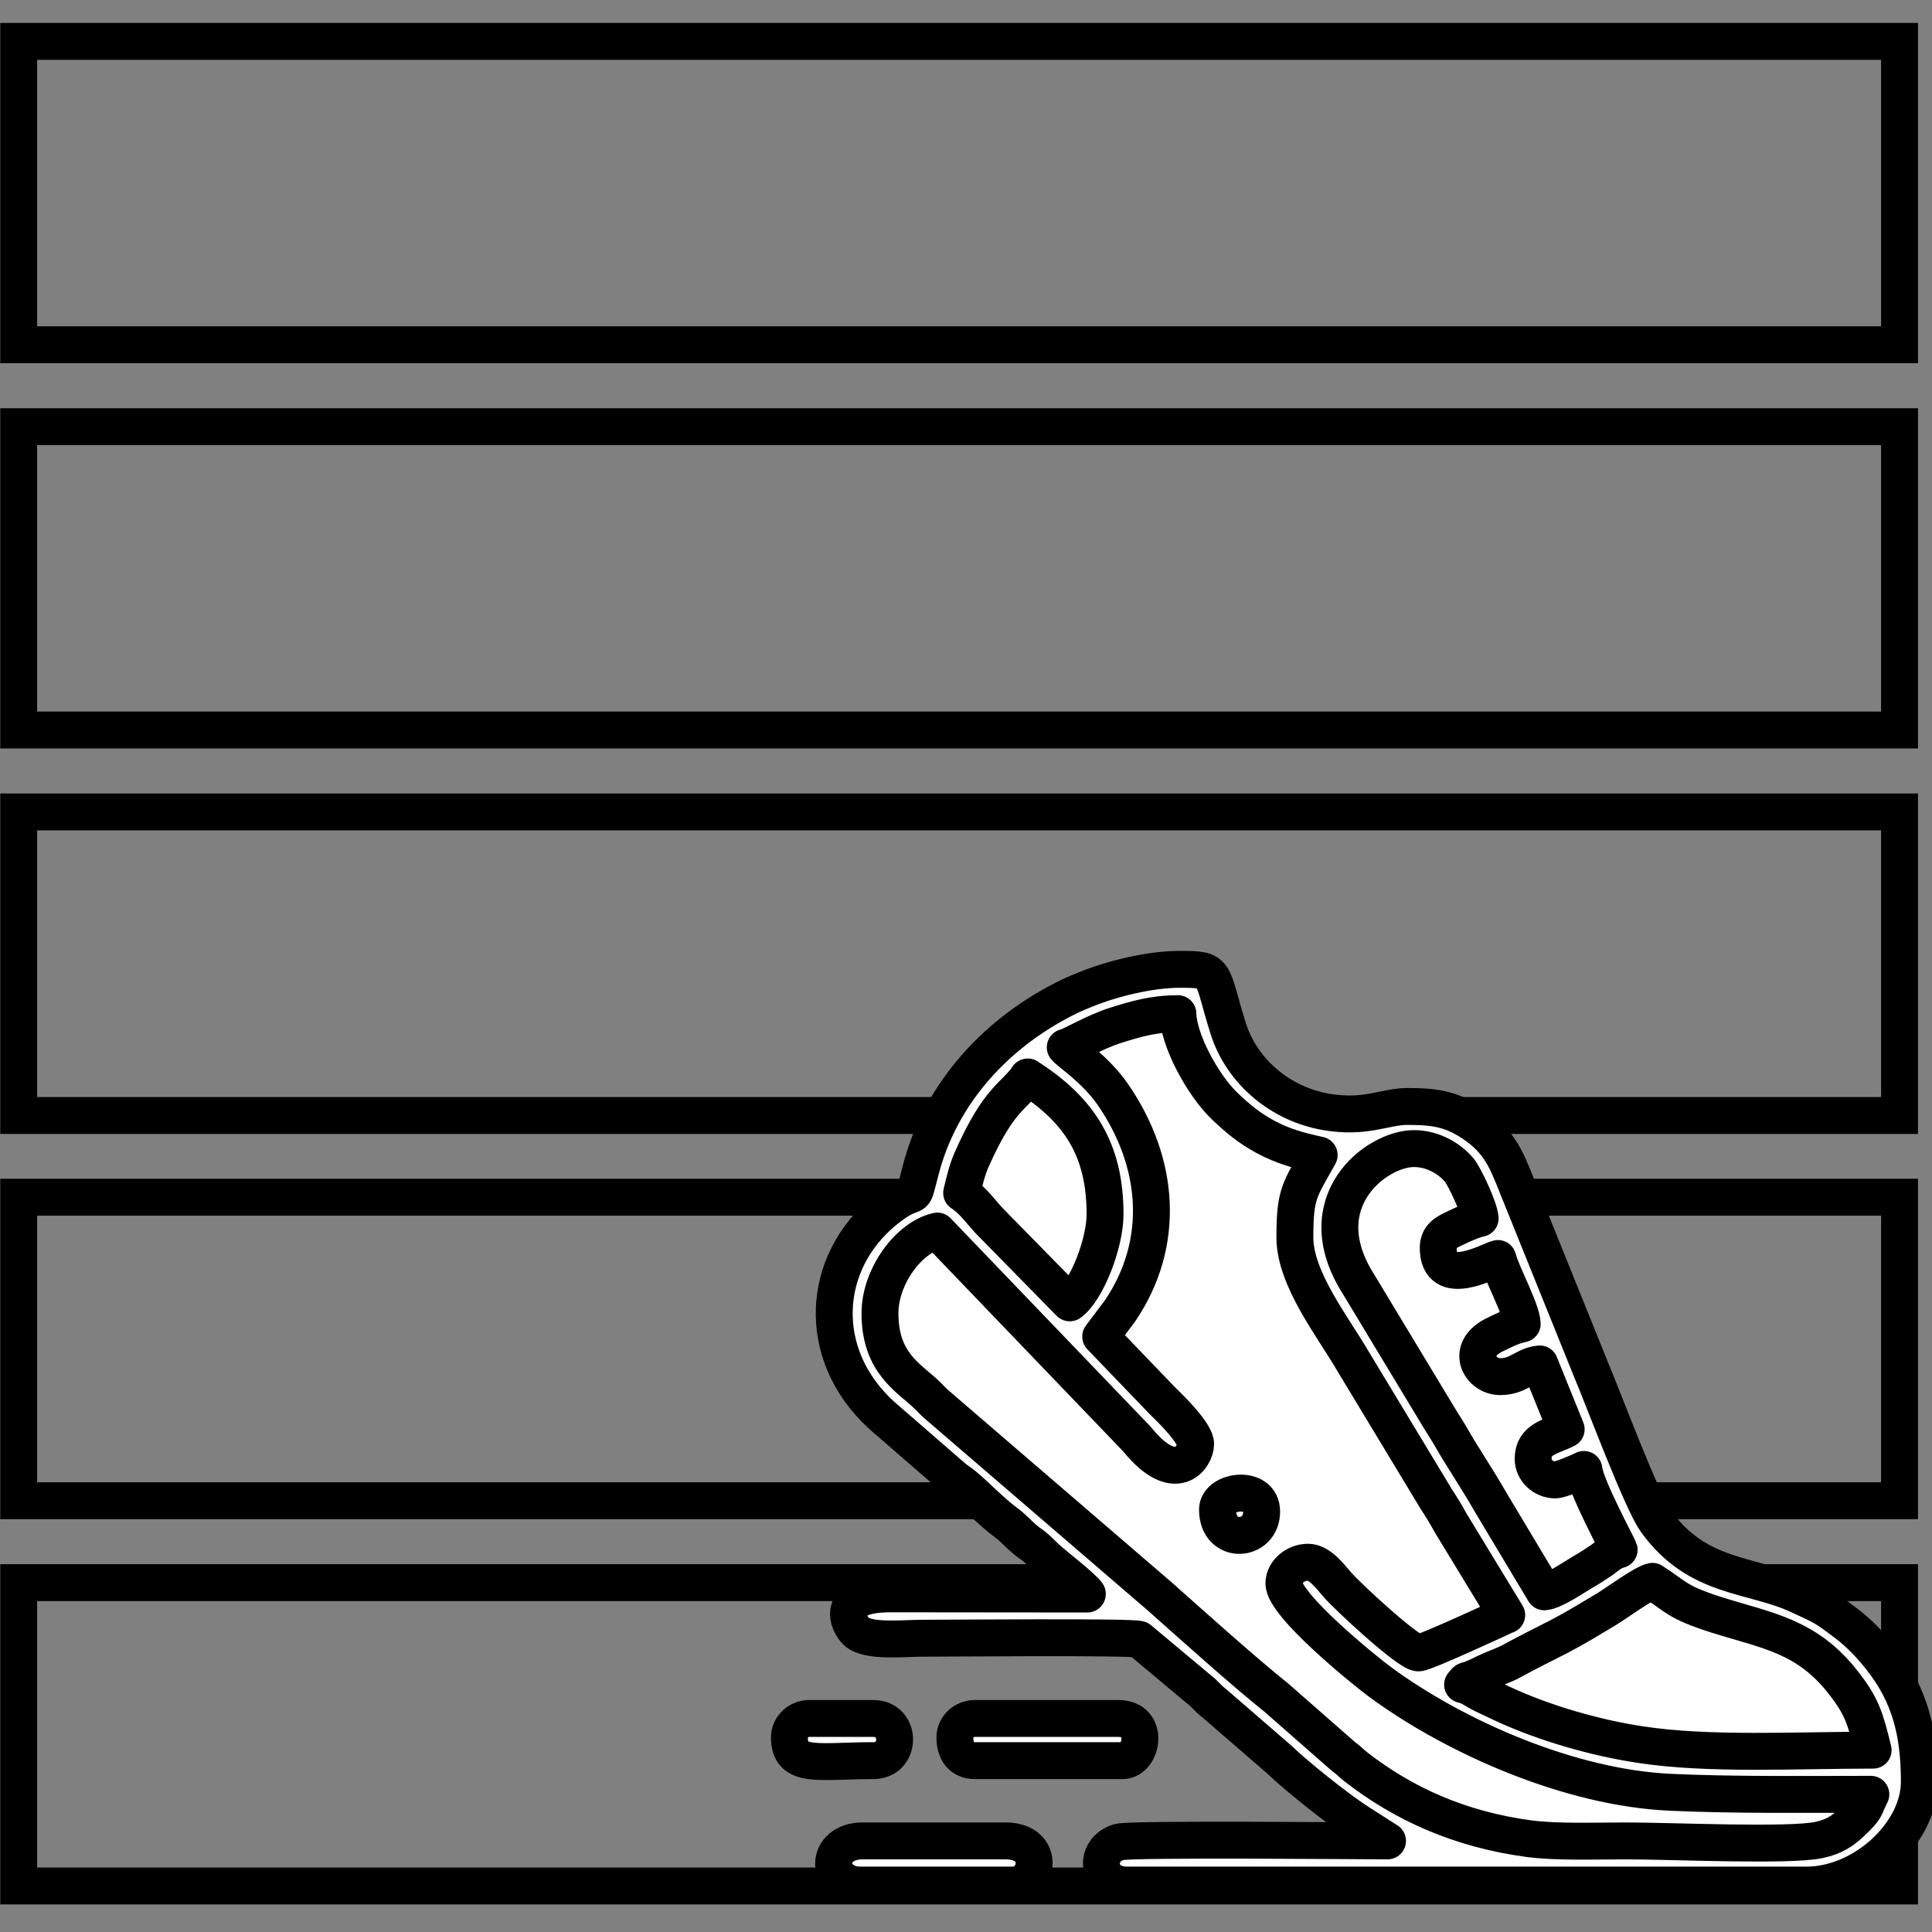 <svg width="40" height="40" viewBox="0 0 40 40" fill="none" xmlns="http://www.w3.org/2000/svg">
<rect x="0" y="0" width="40" height="40" fill="#808080" stroke="none"/>
<g clip-path="url(#clip0_64_2987)">
<path d="M0.387 0.857H39.328V7.138H0.387V0.857Z" stroke="black" stroke-width="0.764" stroke-miterlimit="22.926"/>
<path d="M0.387 8.834H39.328V15.114H0.387V8.834Z" stroke="black" stroke-width="0.764" stroke-miterlimit="22.926"/>
<path d="M0.387 16.81H39.328V23.095H0.387V16.81Z" stroke="black" stroke-width="0.764" stroke-miterlimit="22.926"/>
<path d="M0.387 24.787H39.328V31.071H0.387V24.787Z" stroke="black" stroke-width="0.764" stroke-miterlimit="22.926"/>
<path d="M0.387 32.767H39.328V39.047H0.387V32.767Z" stroke="black" stroke-width="0.764" stroke-miterlimit="22.926"/>
<path fill-rule="evenodd" clip-rule="evenodd" d="M19.312 23.274L20.195 22.1L21.371 21.071L22.719 20.392L24.434 20.069L25.105 20.271L25.426 21.277L26.094 22.34L26.902 22.862L27.898 23.224L29.379 22.915L30.441 23.155L31.098 23.872L33.195 28.99L34.184 31.467L34.871 32.104L36.035 32.71L37.559 33.178L38.852 34.295L39.945 36.25L39.328 38.087L38.133 38.8L30.035 38.876L23.164 38.952L22.816 38.491L23.074 38.175L28.727 38.114L26.785 36.7L23.586 33.941C23.586 33.941 18.023 33.914 17.926 33.88C17.828 33.845 17.5 33.51 17.5 33.51L17.711 33.152L22.512 33.003L18.34 29.375L17.414 28.3L17.297 26.856L17.738 25.694L18.441 25.057L19.035 24.642L19.227 23.887L19.312 23.274Z" fill="#FEFEFE"/>
<path fill-rule="evenodd" clip-rule="evenodd" d="M34.211 32.74C34.723 33.068 34.695 33.163 35.539 33.434C36.594 33.765 37.414 33.868 38.172 34.847C38.547 35.328 38.621 35.575 38.781 36.235C37.203 36.235 35.371 36.338 33.961 36.12C33.023 35.979 31.977 35.675 31.133 35.286C30.973 35.213 30.867 35.16 30.707 35.084C30.539 35.004 30.449 34.916 30.281 34.878C30.383 34.748 30.336 34.821 30.508 34.745C30.59 34.71 30.656 34.68 30.754 34.63C30.934 34.543 31.129 34.482 31.285 34.398C31.605 34.222 31.965 34.043 32.293 33.876C32.621 33.704 32.938 33.51 33.262 33.316C33.477 33.186 34.02 32.782 34.211 32.74ZM29.777 25.835C29.777 26.715 30.855 26.09 31.012 26.056C31.086 26.36 31.508 27.123 31.516 27.409C31.281 27.462 31.152 27.538 30.965 27.626C30.312 27.931 30.641 28.502 31.059 28.502C31.441 28.502 31.562 28.266 31.879 28.239L32.426 29.592C32.105 29.756 31.742 29.787 31.742 30.206C31.742 30.442 31.953 30.64 32.199 30.64C32.312 30.64 32.703 30.469 32.793 30.423C32.824 30.77 33.512 32.039 33.523 32.085C33.363 32.127 33.277 32.218 33.16 32.302C33.039 32.382 32.914 32.466 32.773 32.546C32.582 32.656 32.184 32.938 31.973 32.957L30.891 31.151C30.707 30.831 30.527 30.545 30.336 30.24C30.242 30.091 30.156 29.954 30.066 29.794C29.965 29.619 29.875 29.485 29.781 29.329L28.125 26.585C27.047 24.886 28.496 23.78 29.273 23.78C29.68 23.78 30.031 24.002 30.219 24.234C30.336 24.39 30.629 25.011 30.645 25.225C30.488 25.259 30.277 25.354 30.129 25.427C29.941 25.514 29.777 25.595 29.777 25.835ZM21.277 22.298C22.352 22.984 22.879 23.807 22.879 25.137C22.879 25.751 22.492 26.73 22.148 26.974L20.488 25.282C20.332 25.122 20.156 24.859 19.91 24.699C19.965 24.466 20.027 24.203 20.125 23.99C20.688 22.725 20.992 22.71 21.281 22.298H21.277ZM22.055 21.684C22.199 21.65 22.637 21.376 23.09 21.231C23.488 21.105 23.875 20.987 24.387 20.987C24.398 21.54 24.906 22.47 25.355 22.9C25.625 23.155 25.852 23.35 26.199 23.537C26.562 23.731 26.863 23.815 27.312 23.914C26.906 24.645 26.809 24.706 26.809 25.617C26.809 26.475 27.59 27.458 28.012 28.182L29.734 31.033C29.836 31.189 29.938 31.353 30.035 31.532L31.195 33.438C31.16 33.449 29.508 34.222 29.367 34.222C29.16 34.222 27.898 33.053 27.691 32.812C27.559 32.664 27.332 32.344 27.082 32.344C26.82 32.344 26.582 32.546 26.582 32.782C26.582 33.236 28.266 34.6 28.59 34.836C30.152 35.979 32.512 37.012 34.578 37.107C35.895 37.168 37.344 37.149 38.734 37.149C38.574 37.466 38.664 37.416 38.336 37.732C38.145 37.911 37.977 38.026 37.664 38.094C37.043 38.228 34.625 38.114 33.664 38.114C33 38.114 32.246 38.144 31.656 38.068C30.234 37.877 29.07 37.355 28.082 36.589C27.973 36.505 27.926 36.444 27.812 36.364L26.43 35.152C25.727 34.588 24.719 33.681 24.012 33.053L19.418 29.101C19.32 29.02 19.258 28.944 19.168 28.86C18.805 28.517 18.219 28.213 18.219 27.191C18.219 26.422 18.82 25.617 19.406 25.488L23.539 29.794C24.34 30.785 24.754 30.168 24.754 29.897C24.754 29.68 24.266 29.192 24.078 29.013L22.789 27.672L23.191 27.138C24.148 25.72 24 24.055 23.043 22.664C22.676 22.13 22.141 21.795 22.055 21.684ZM22.512 33.003L18.445 32.999C17.234 32.995 17.582 33.639 17.727 33.777C17.965 34.002 18.703 33.918 19.086 33.918C19.582 33.918 23.422 33.883 23.586 33.941L24.902 35.042C24.996 35.133 25.055 35.202 25.156 35.278L26.477 36.421C26.828 36.761 27.699 37.458 28.125 37.729L28.727 38.114C28.223 38.114 23.43 38.068 23.176 38.136C22.633 38.285 22.68 39.028 23.336 39.028H37.406C38.574 39.028 39.738 37.957 39.738 36.89C39.738 35.854 39.535 35.08 38.941 34.329C38.727 34.059 38.484 33.803 38.203 33.594C37.758 33.258 37.758 33.27 37.242 33.03C36.27 32.576 35.148 32.702 34.281 31.49C33.98 31.067 33.191 28.944 32.941 28.357L31.453 24.668C31.246 24.173 31.121 23.708 30.582 23.319C30.086 22.961 29.723 22.908 29.137 22.908C28.672 22.908 28.281 23.159 27.465 23.022C26.492 22.858 25.707 22.168 25.43 21.299C25.055 20.107 25.227 20.069 24.43 20.069C23.797 20.069 23.004 20.267 22.453 20.495C22.352 20.537 22.273 20.568 22.168 20.617C20.66 21.341 19.473 22.614 19.059 24.238C18.852 25.027 19.051 24.47 18.32 25.061C17 26.136 16.871 28.034 18.25 29.299L19.734 30.587C19.836 30.674 19.867 30.678 19.965 30.762C20.246 30.998 20.535 31.307 20.82 31.517C20.984 31.635 21.066 31.745 21.223 31.875C21.32 31.959 21.352 31.963 21.449 32.05C21.531 32.119 21.578 32.176 21.656 32.248C21.809 32.393 22.402 32.843 22.512 32.999V33.003Z" fill="#FEFEFE" stroke="black" stroke-width="0.764" stroke-miterlimit="22.926" stroke-linejoin="round"/>
<path fill-rule="evenodd" clip-rule="evenodd" d="M17.258 38.594C17.258 38.761 17.434 39.028 17.805 39.028H20.961C21.516 39.028 21.652 38.114 20.82 38.114H17.852C17.5 38.114 17.258 38.316 17.258 38.594Z" fill="#FEFEFE" stroke="black" stroke-width="0.764" stroke-miterlimit="22.926" stroke-linejoin="round"/>
<path fill-rule="evenodd" clip-rule="evenodd" d="M19.77 35.972C19.77 36.239 19.891 36.452 20.184 36.452H23.242C23.652 36.452 23.816 35.579 23.152 35.579H20.184C19.957 35.579 19.77 35.755 19.77 35.972Z" fill="#FEFEFE" stroke="black" stroke-width="0.764" stroke-miterlimit="22.926" stroke-linejoin="round"/>
<path fill-rule="evenodd" clip-rule="evenodd" d="M16.344 35.972C16.344 36.623 16.949 36.452 18.082 36.452C18.668 36.452 18.668 35.579 18.082 35.579H16.754C16.531 35.579 16.344 35.755 16.344 35.972Z" fill="#FEFEFE" stroke="black" stroke-width="0.764" stroke-miterlimit="22.926" stroke-linejoin="round"/>
<path fill-rule="evenodd" clip-rule="evenodd" d="M25.207 31.254C25.207 31.993 26.121 31.928 26.121 31.296C26.121 30.732 25.207 30.854 25.207 31.254Z" fill="#FEFEFE" stroke="black" stroke-width="0.764" stroke-miterlimit="22.926" stroke-linejoin="round"/>
</g>
<defs>
<clipPath id="clip0_64_2987">
<rect width="40" height="40" fill="white"/>
</clipPath>
</defs>
</svg>
